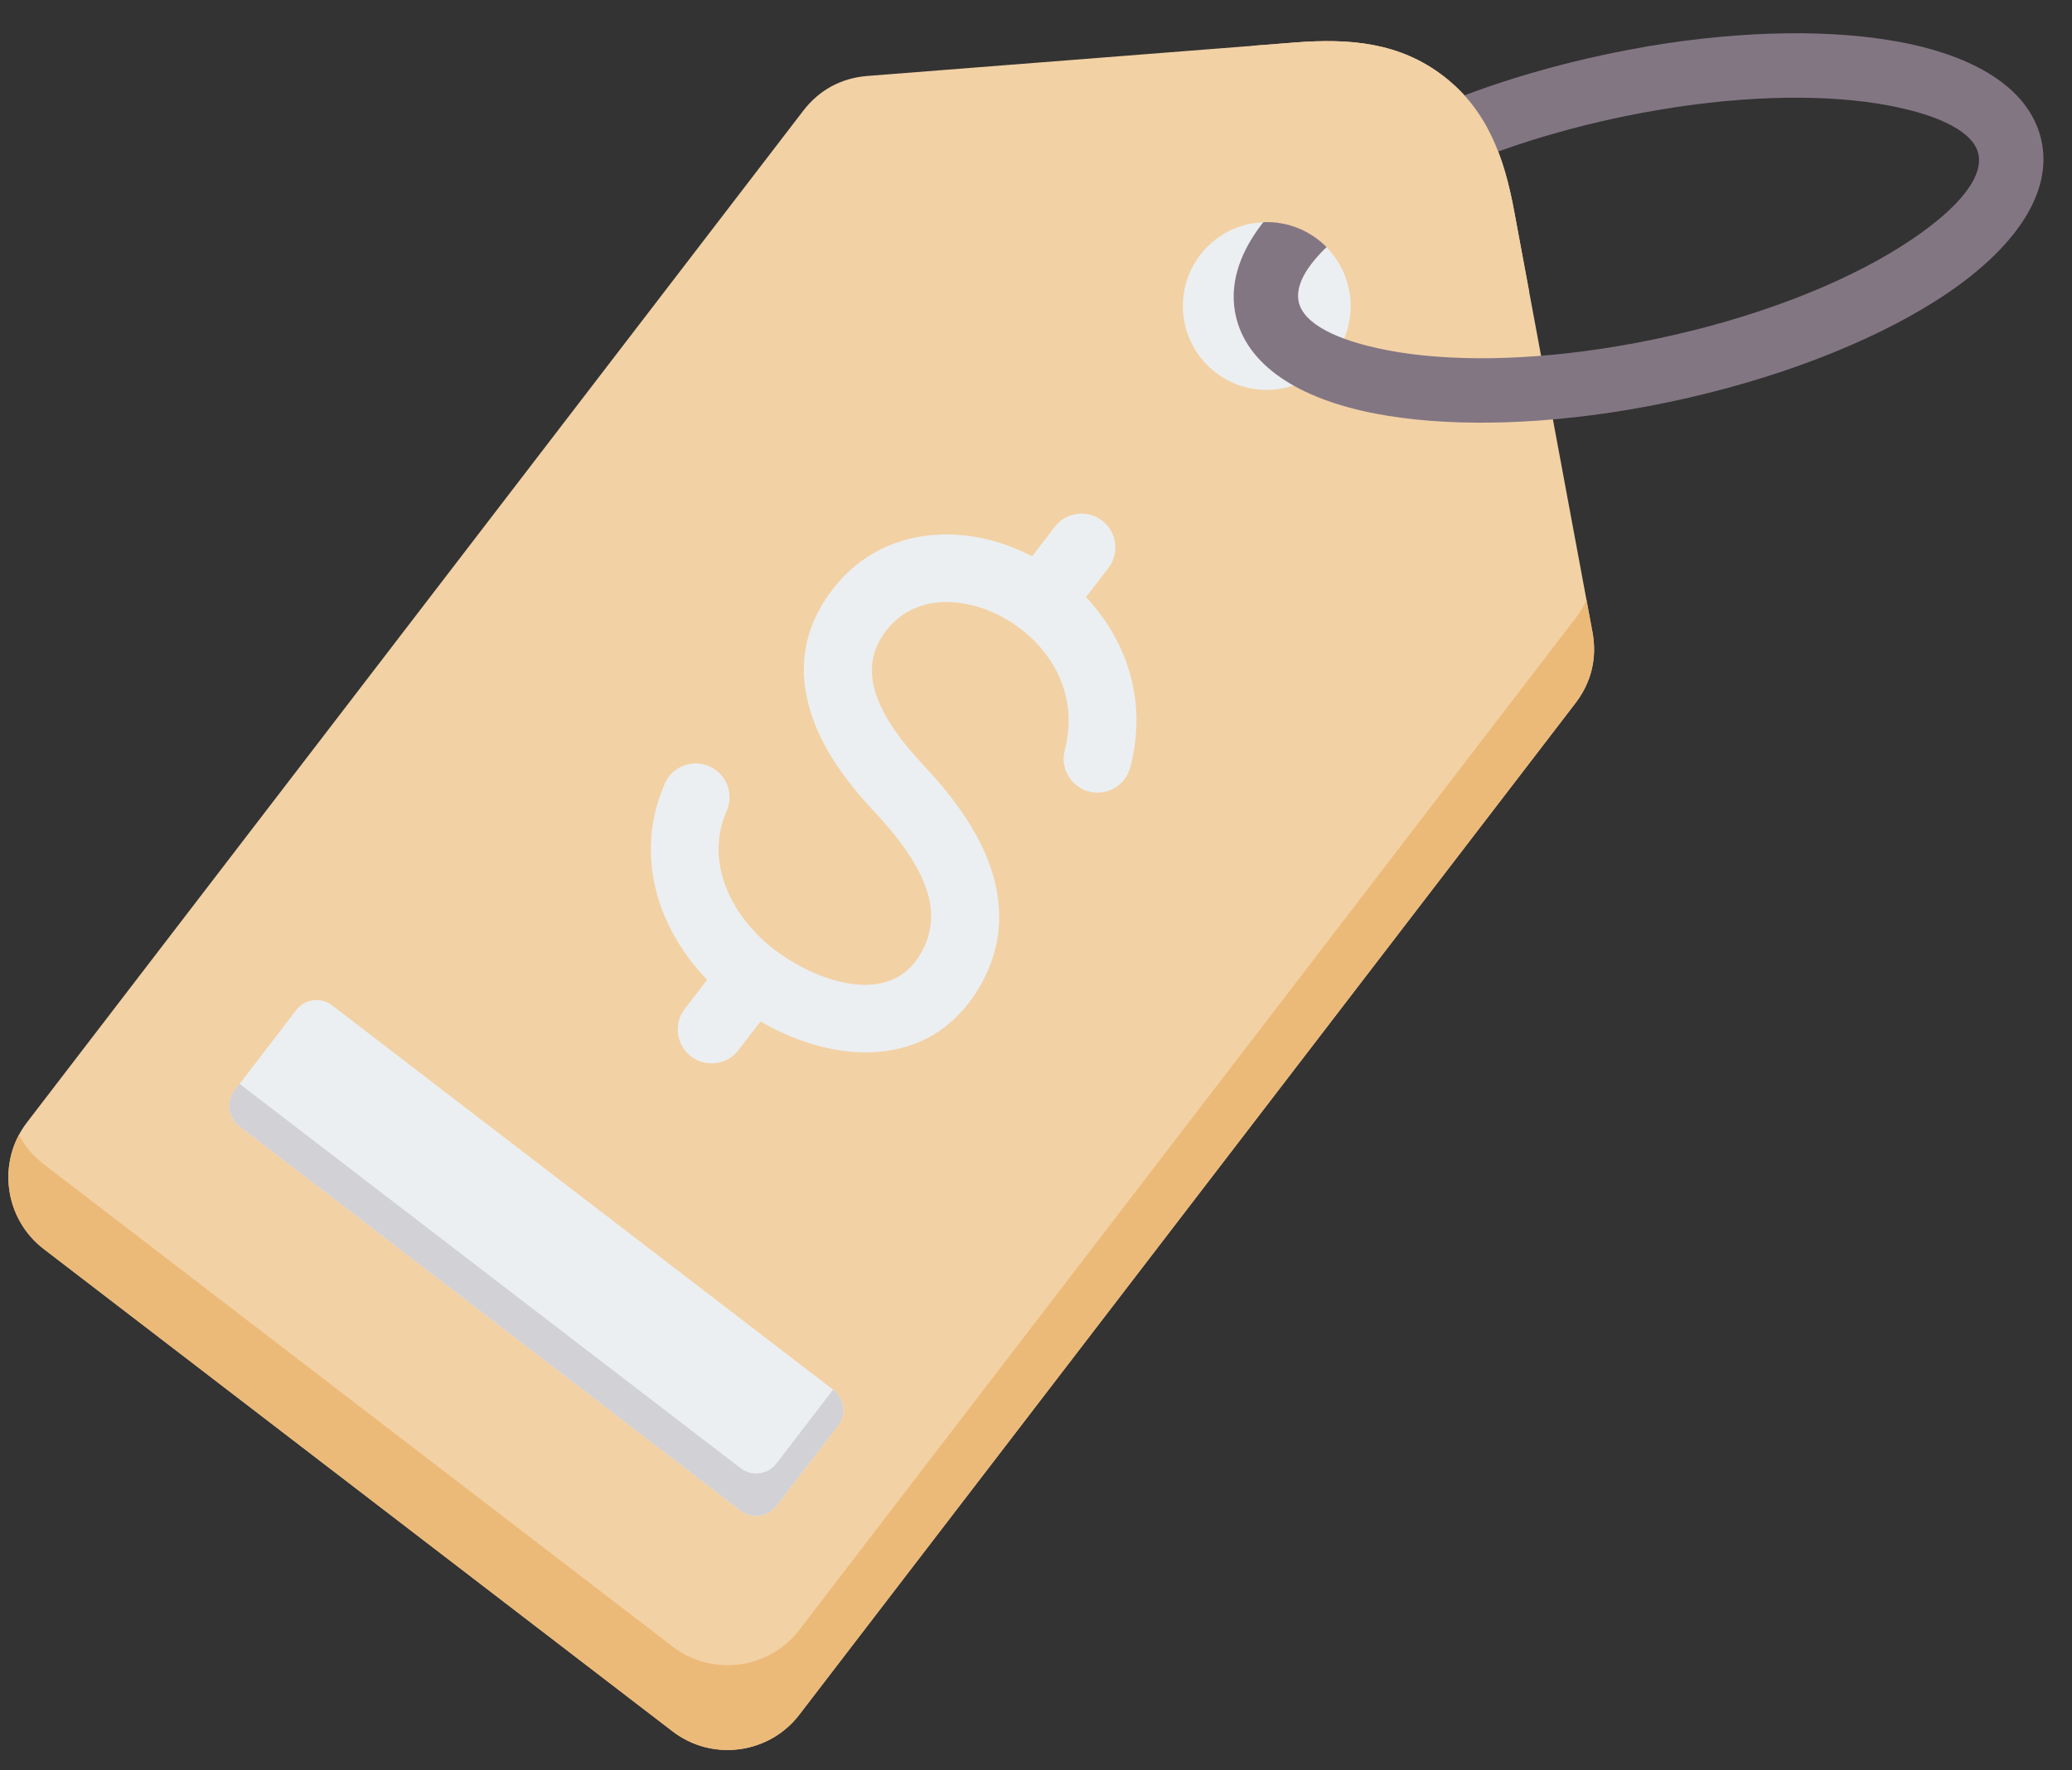 <svg xmlns="http://www.w3.org/2000/svg" width="55" height="47" viewBox="0 0 55 47" fill="none">
  <rect x="0" y="0" width="55" height="47" fill="#333333" stroke="none"/>
  <path fill-rule="evenodd" clip-rule="evenodd" d="M41.815 18.673L21.216 45.525C20.413 46.572 18.904 46.771 17.856 45.968L1.159 33.158C0.112 32.354 -0.087 30.845 0.716 29.798L21.316 2.947C21.744 2.388 22.328 2.071 23.03 2.016L34.374 1.128C35.83 1.014 37.153 1.128 38.311 2.017C39.47 2.906 39.923 4.154 40.19 5.59L42.27 16.777C42.399 17.469 42.244 18.115 41.815 18.673Z" fill="#F2D1A5"/>
  <path fill-rule="evenodd" clip-rule="evenodd" d="M41.815 18.673L21.216 45.525C20.413 46.572 18.904 46.771 17.856 45.968L1.159 33.158C0.218 32.436 -0.038 31.145 0.502 30.13C0.658 30.425 0.878 30.691 1.159 30.907L17.856 43.716C18.903 44.52 20.413 44.321 21.216 43.274L41.815 16.422C41.936 16.265 42.035 16.1 42.112 15.93L42.27 16.777C42.399 17.469 42.244 18.115 41.815 18.673Z" fill="#ECBA78"/>
  <path fill-rule="evenodd" clip-rule="evenodd" d="M30.002 20.375C29.875 20.854 29.384 21.141 28.904 21.015C28.425 20.888 28.138 20.397 28.264 19.917C28.53 18.905 28.259 17.994 27.718 17.309C27.385 16.888 26.953 16.548 26.481 16.316C26.019 16.09 25.524 15.97 25.053 15.984C24.436 16.001 23.852 16.262 23.455 16.835C23.081 17.375 23.078 17.936 23.265 18.469C23.491 19.113 23.981 19.747 24.49 20.289C25.164 21.007 25.843 21.863 26.219 22.822C26.637 23.891 26.683 25.049 25.983 26.234C25.926 26.331 25.855 26.436 25.773 26.549C25.038 27.555 24.024 27.946 22.954 27.94C22.001 27.935 21.017 27.602 20.186 27.119L19.603 27.879C19.302 28.273 18.739 28.349 18.344 28.048C17.95 27.747 17.874 27.183 18.175 26.788L18.77 26.013C18.212 25.432 17.775 24.748 17.523 24.008C17.179 23.001 17.171 21.896 17.645 20.807C17.843 20.352 18.372 20.144 18.826 20.343C19.281 20.541 19.489 21.07 19.291 21.524C19.011 22.167 19.018 22.826 19.225 23.431C19.47 24.149 19.988 24.799 20.646 25.28C20.762 25.364 20.898 25.453 21.055 25.546C21.652 25.898 22.335 26.143 22.961 26.147C23.487 26.149 23.979 25.966 24.324 25.495C24.353 25.454 24.39 25.396 24.436 25.32C24.806 24.693 24.775 24.064 24.544 23.476C24.271 22.776 23.728 22.102 23.182 21.52C22.532 20.828 21.896 19.988 21.57 19.06C21.204 18.019 21.22 16.909 21.978 15.815C22.736 14.72 23.84 14.223 25.004 14.19C25.767 14.168 26.551 14.354 27.269 14.706C27.311 14.726 27.354 14.748 27.396 14.77L27.995 13.989C28.296 13.595 28.859 13.519 29.254 13.82C29.648 14.121 29.724 14.685 29.422 15.079L28.828 15.854C28.932 15.964 29.031 16.079 29.125 16.198C29.991 17.296 30.427 18.755 30.002 20.375Z" fill="#ECEFF1"/>
  <path fill-rule="evenodd" clip-rule="evenodd" d="M22.122 36.9L8.812 26.689C8.518 26.463 8.092 26.519 7.866 26.814L6.228 28.949C6.002 29.243 6.058 29.669 6.352 29.895L19.662 40.106C19.957 40.332 20.383 40.276 20.609 39.981L22.247 37.846C22.473 37.552 22.416 37.126 22.122 36.9Z" fill="#ECEFF1"/>
  <path fill-rule="evenodd" clip-rule="evenodd" d="M22.122 36.9L22.114 36.894L20.609 38.856C20.383 39.151 19.957 39.207 19.662 38.981L6.36 28.776L6.228 28.949C6.002 29.243 6.058 29.669 6.352 29.895L19.662 40.106C19.957 40.332 20.383 40.276 20.609 39.981L22.247 37.846C22.473 37.552 22.416 37.126 22.122 36.9Z" fill="#D1D1D6"/>
  <path fill-rule="evenodd" clip-rule="evenodd" d="M31.859 6.768C32.608 5.792 34.006 5.608 34.982 6.357C35.958 7.106 36.142 8.504 35.394 9.48C34.645 10.456 33.247 10.64 32.27 9.891C31.294 9.143 31.11 7.744 31.859 6.768Z" fill="#ECEFF1"/>
  <path fill-rule="evenodd" clip-rule="evenodd" d="M52.522 4.121L52.517 4.097C52.395 3.514 51.517 3.068 50.168 2.807C48.566 2.498 46.407 2.516 44.033 2.917C43.697 2.973 43.362 3.037 43.03 3.106C40.409 3.656 38.114 4.556 36.522 5.565C35.148 6.437 34.354 7.312 34.468 7.983L34.472 8.008C34.594 8.591 35.473 9.037 36.821 9.297C38.424 9.607 40.582 9.589 42.957 9.188C43.293 9.131 43.627 9.068 43.959 8.998C46.581 8.448 48.876 7.549 50.468 6.539C51.842 5.668 52.635 4.793 52.522 4.121ZM54.192 3.749C54.2 3.785 54.205 3.815 54.21 3.84C54.449 5.258 53.352 6.739 51.385 7.986C49.636 9.096 47.138 10.079 44.308 10.673C43.942 10.75 43.585 10.818 43.238 10.876C40.662 11.311 38.29 11.325 36.5 10.979C34.455 10.584 33.077 9.687 32.797 8.356C32.79 8.32 32.784 8.289 32.78 8.265C32.54 6.847 33.637 5.366 35.604 4.118C37.354 3.009 39.851 2.026 42.682 1.432C43.047 1.355 43.404 1.287 43.752 1.228C46.327 0.794 48.7 0.78 50.49 1.126C52.535 1.521 53.913 2.418 54.192 3.749Z" fill="#837683"/>
  <path fill-rule="evenodd" clip-rule="evenodd" d="M33.239 1.217L34.374 1.128C35.83 1.014 37.153 1.128 38.311 2.017C39.47 2.906 39.923 4.154 40.19 5.59L40.593 7.76H35.824C35.735 7.222 35.449 6.715 34.982 6.357C34.466 5.961 33.832 5.826 33.239 5.931V1.217Z" fill="#F2D1A5"/>
</svg>
